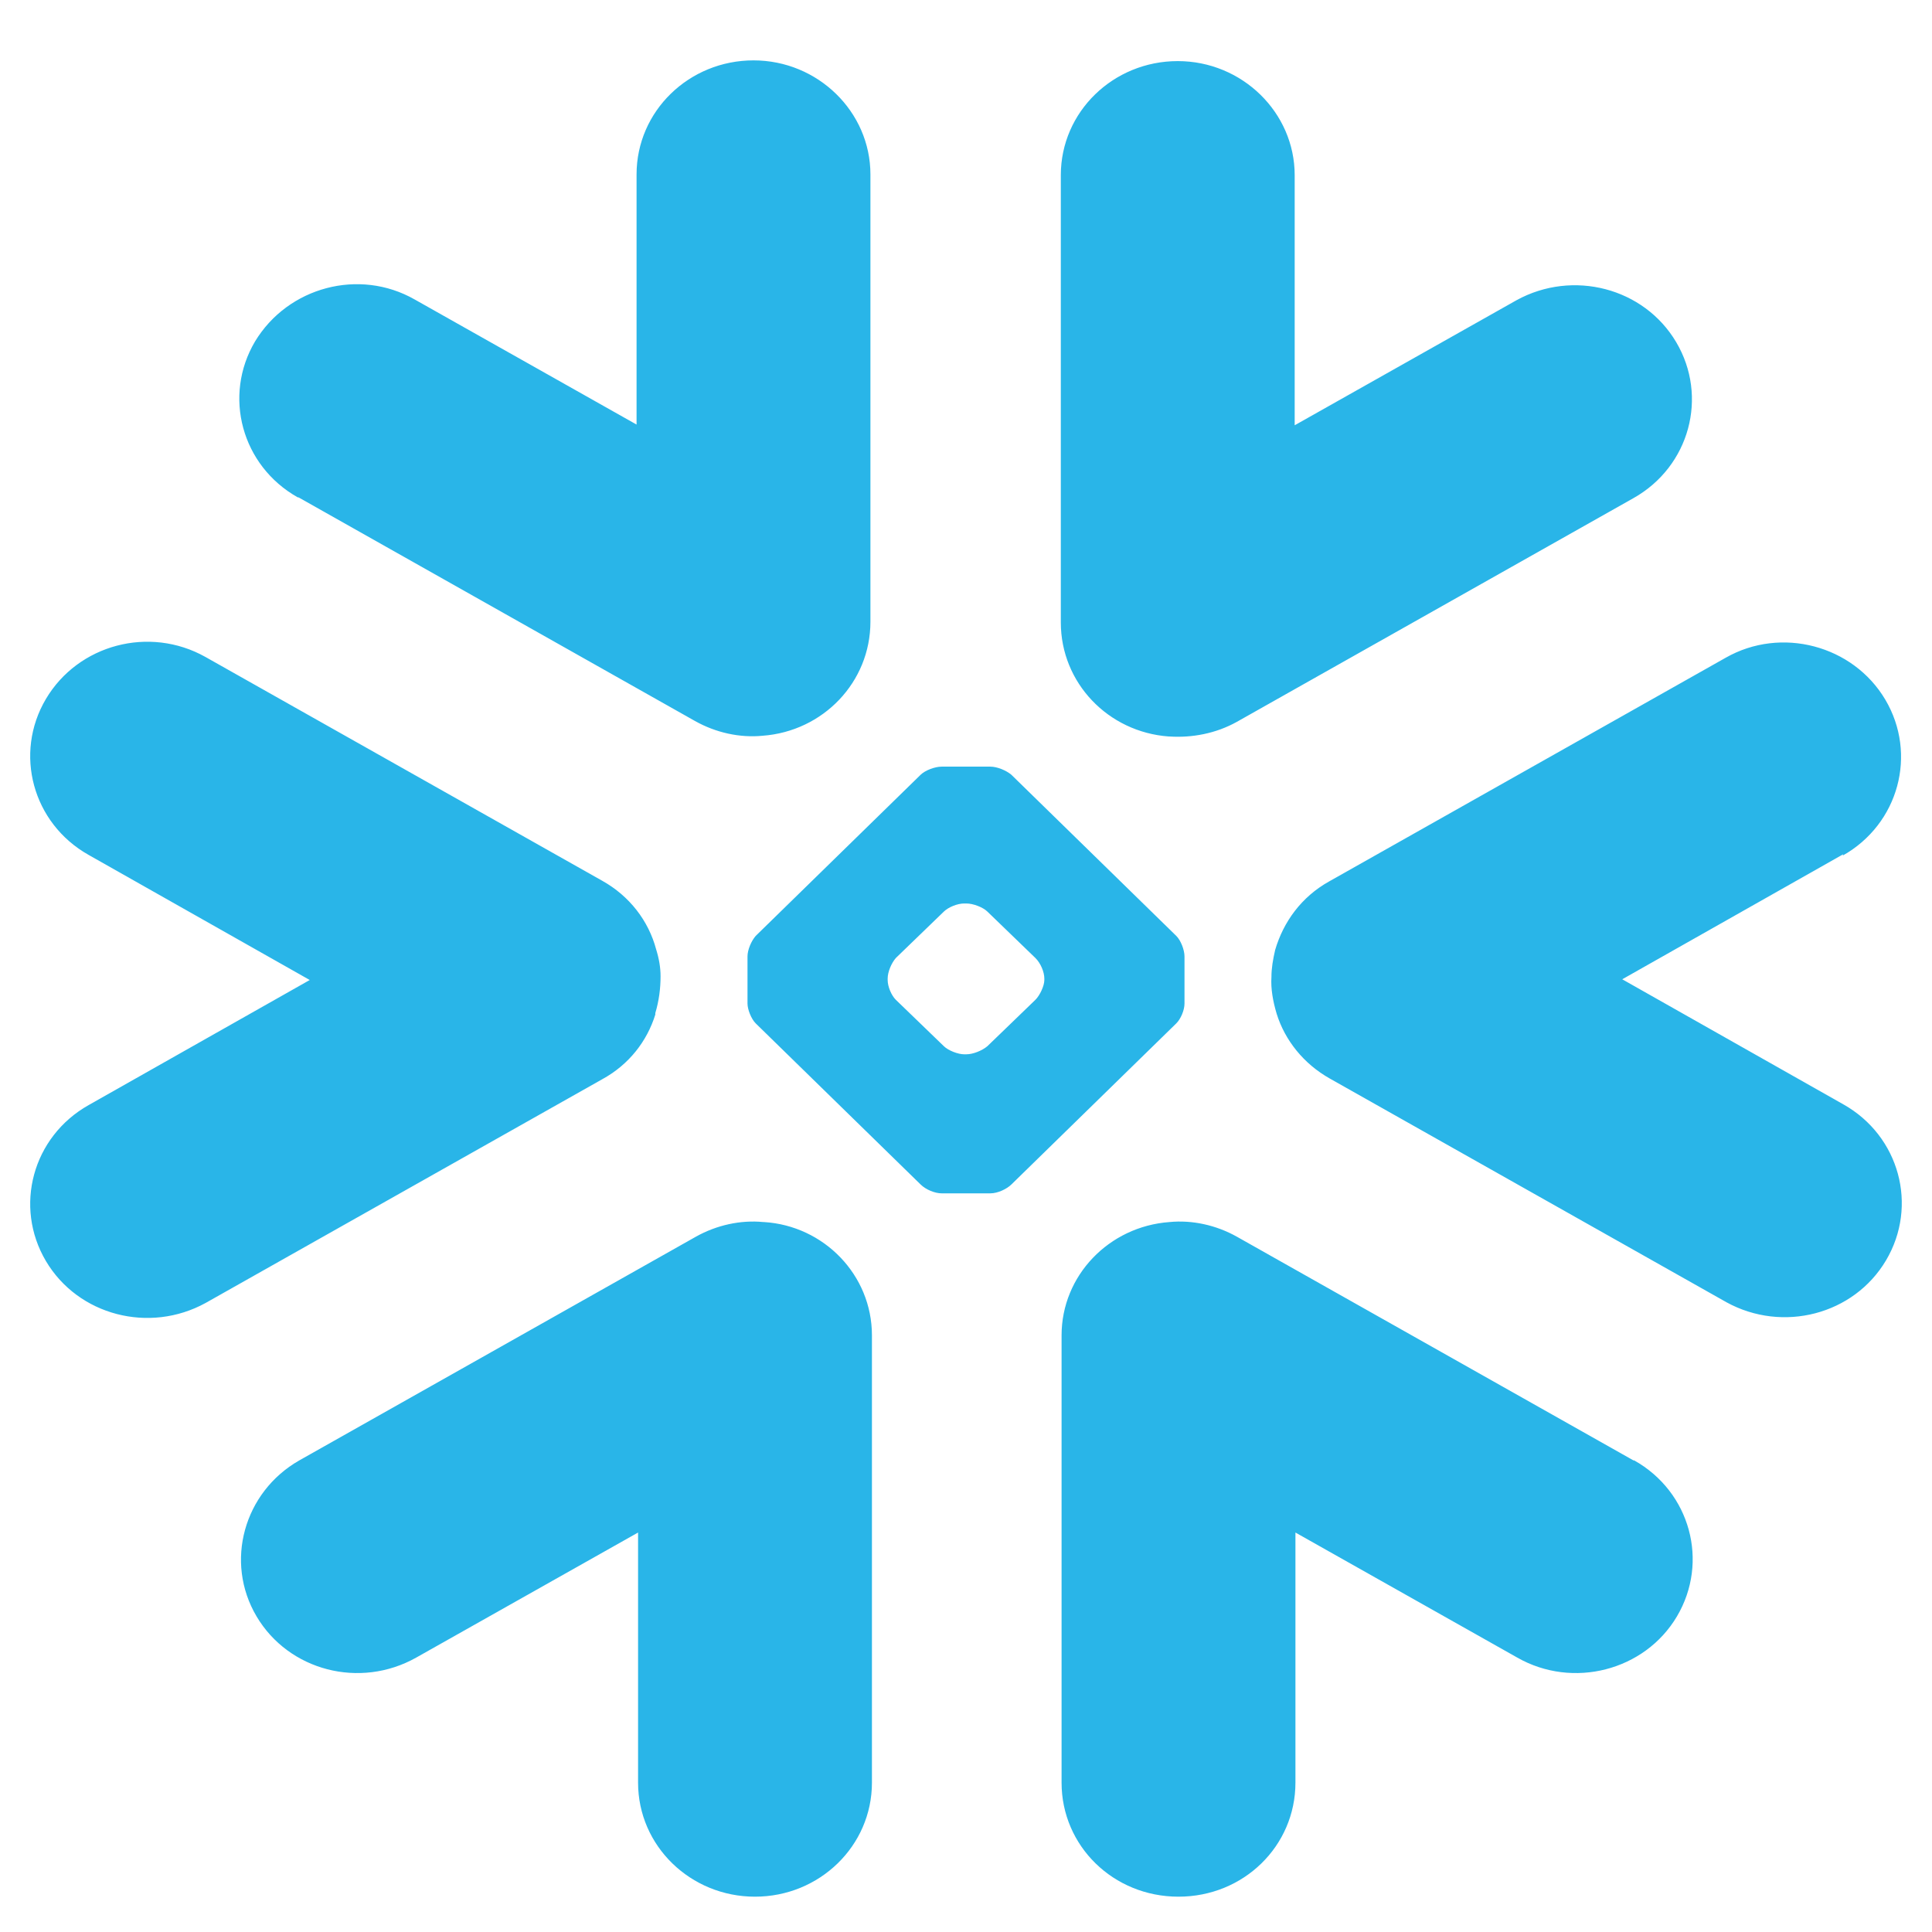 <svg width="64" height="64" viewBox="0 0 64 64" fill="none" xmlns="http://www.w3.org/2000/svg">
<path d="M61.063 28.296L53.739 32.44L61.063 36.583C62.925 37.63 63.546 39.946 62.478 41.749C61.411 43.553 59.052 44.162 57.19 43.138L44.055 35.73C43.186 35.242 42.565 34.462 42.292 33.585C42.168 33.171 42.093 32.756 42.118 32.366C42.118 32.074 42.168 31.781 42.242 31.465C42.515 30.538 43.111 29.71 44.03 29.198L57.165 21.789C59.002 20.741 61.386 21.375 62.454 23.178C63.521 24.982 62.901 27.297 61.038 28.345L61.063 28.296ZM54.111 48.378L40.976 40.969C40.281 40.579 39.486 40.409 38.741 40.482C36.73 40.628 35.166 42.261 35.166 44.235V59.053C35.166 61.149 36.879 62.83 39.039 62.83C41.199 62.83 42.913 61.149 42.913 59.053V50.767L50.262 54.91C52.1 55.958 54.483 55.348 55.551 53.545C56.619 51.741 55.998 49.426 54.136 48.378H54.111ZM38.965 33.902L33.502 39.239C33.353 39.385 33.055 39.531 32.807 39.531H31.193C30.97 39.531 30.672 39.41 30.498 39.239L25.035 33.902C24.886 33.755 24.762 33.439 24.762 33.244V31.684C24.762 31.465 24.886 31.172 25.035 31.002L30.498 25.664C30.647 25.518 30.97 25.396 31.193 25.396H32.807C33.03 25.396 33.328 25.518 33.502 25.664L38.965 31.002C39.114 31.148 39.238 31.465 39.238 31.684V33.244C39.238 33.463 39.114 33.755 38.965 33.902ZM34.595 32.415C34.595 32.196 34.471 31.903 34.297 31.733L32.708 30.197C32.559 30.051 32.236 29.929 32.012 29.929H31.938C31.715 29.929 31.416 30.051 31.267 30.197L29.678 31.733C29.529 31.903 29.405 32.196 29.405 32.415V32.464C29.405 32.683 29.529 32.976 29.678 33.122L31.267 34.657C31.416 34.803 31.739 34.925 31.938 34.925H32.012C32.236 34.925 32.534 34.803 32.708 34.657L34.297 33.122C34.446 32.976 34.595 32.659 34.595 32.464V32.415ZM9.889 16.476L23.024 23.885C23.719 24.275 24.514 24.446 25.259 24.373C27.27 24.226 28.834 22.594 28.834 20.595V5.778C28.834 3.706 27.096 2 24.961 2C22.825 2 21.087 3.682 21.087 5.778V14.064L13.738 9.921C11.9 8.873 9.541 9.506 8.449 11.31C7.381 13.113 8.002 15.428 9.864 16.476H9.889ZM38.741 24.397C39.486 24.446 40.281 24.299 40.976 23.91L54.111 16.501C55.973 15.453 56.594 13.138 55.526 11.334C54.459 9.531 52.1 8.921 50.237 9.945L42.888 14.088V5.802C42.888 3.73 41.15 2.024 39.014 2.024C36.879 2.024 35.141 3.706 35.141 5.802V20.619C35.141 22.618 36.705 24.251 38.717 24.397H38.741ZM25.284 40.482C24.539 40.409 23.744 40.579 23.049 40.969L9.914 48.378C8.077 49.426 7.431 51.741 8.499 53.545C9.566 55.348 11.925 55.958 13.787 54.91L21.137 50.767V59.053C21.137 61.149 22.875 62.83 25.01 62.83C27.146 62.83 28.884 61.149 28.884 59.053V44.235C28.884 42.237 27.295 40.604 25.308 40.482H25.284ZM21.708 33.56C21.832 33.146 21.882 32.732 21.882 32.342C21.882 32.05 21.832 31.757 21.733 31.44C21.485 30.514 20.864 29.686 19.945 29.174L6.81 21.765C4.948 20.717 2.589 21.351 1.521 23.154C0.454 24.957 1.075 27.273 2.937 28.321L10.261 32.464L2.937 36.607C1.075 37.655 0.454 39.97 1.521 41.774C2.589 43.577 4.948 44.186 6.81 43.163L19.945 35.754C20.839 35.267 21.435 34.487 21.708 33.609V33.56Z" fill="#29B5E8"/>
</svg>
